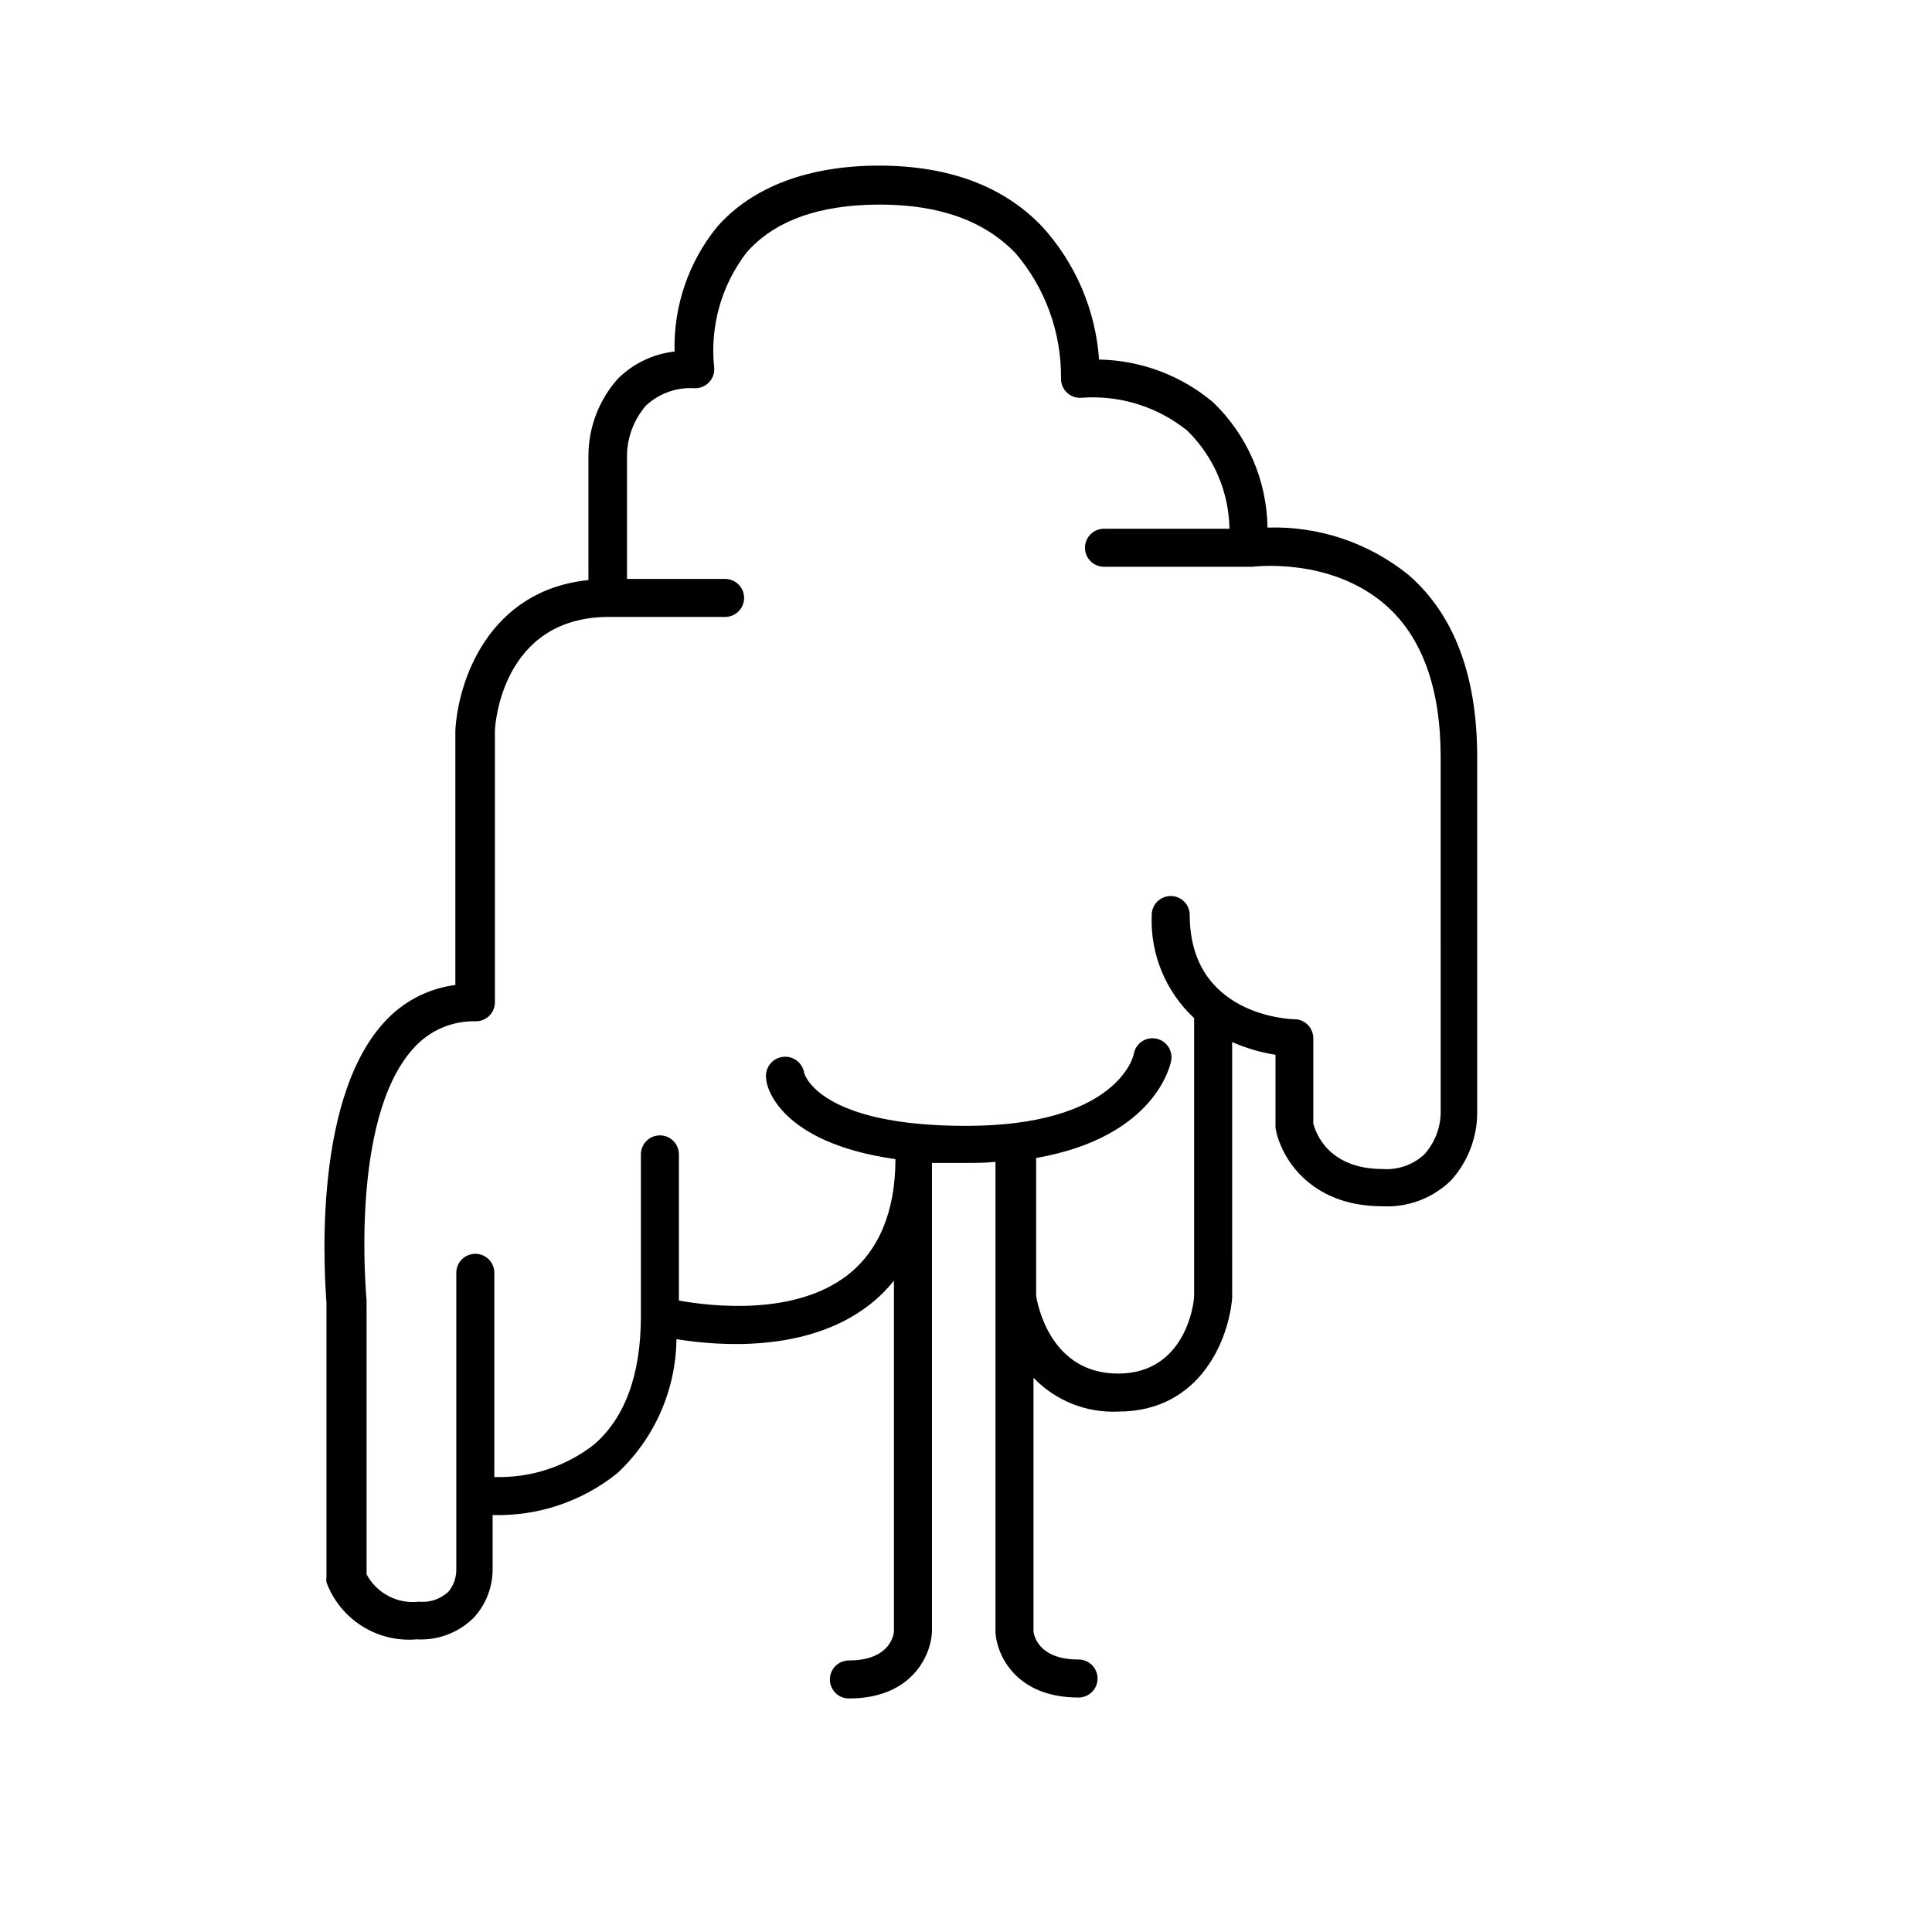 <?xml version="1.0" encoding="UTF-8"?>
<!-- The Best Svg Icon site in the world: iconSvg.co, Visit us! https://iconsvg.co -->
<svg fill="#000000" width="800px" height="800px" version="1.1" viewBox="144 144 512 512" xmlns="http://www.w3.org/2000/svg">
 <path d="m535.47 438.84v-94.266c0-21.461-6.098-37.684-18.137-48.164-10.555-8.566-23.848-13.039-37.434-12.594-0.172-12.547-5.363-24.504-14.41-33.203-8.477-7.133-19.148-11.133-30.227-11.332-0.918-13.125-6.246-25.555-15.113-35.27-10.078-10.578-24.586-16.121-43.18-16.121-18.59 0-33.551 5.543-42.922 16.223-7.582 9.32-11.586 21.039-11.285 33.051-5.727 0.633-11.062 3.215-15.117 7.305-4.918 5.566-7.656 12.723-7.707 20.152v33.102c-26.449 2.719-34.512 26.652-35.266 39.801v67.508c-7.359 0.949-14.125 4.527-19.043 10.078-19.496 21.613-15.367 69.777-15.113 74.262l-0.004 72.547c-0.074 0.469-0.074 0.945 0 1.41 1.781 4.785 5.078 8.855 9.391 11.586 4.316 2.731 9.406 3.973 14.492 3.531 5.617 0.328 11.109-1.742 15.113-5.695 3.258-3.519 5.059-8.148 5.039-12.945v-14.309c11.984 0.355 23.703-3.574 33.051-11.086 9.855-9.199 15.52-22.035 15.668-35.52 11.035 1.812 34.66 3.68 51.035-9.02v0.004c2.453-1.895 4.668-4.074 6.598-6.5v92.953c0 0.301-0.555 7.707-11.941 7.707h0.004c-2.785 0-5.039 2.258-5.039 5.039s2.254 5.039 5.039 5.039c16.625 0 21.664-11.285 22.016-17.531v-124.39h8.414c2.973 0 5.742 0 8.414-0.301v124.74c0.352 5.945 5.391 17.23 22.016 17.23 2.781 0 5.039-2.254 5.039-5.035 0-2.785-2.258-5.039-5.039-5.039-10.73 0-11.84-6.5-11.941-7.457v-67.207c5.832 6.082 14.004 9.348 22.422 8.965 22.016 0 29.422-19.547 30.23-30.23l-0.004-67.707c3.664 1.625 7.527 2.762 11.488 3.375v18.539c-0.023 0.27-0.023 0.539 0 0.805 1.16 7.203 8.613 20.809 28.363 20.809 6.762 0.348 13.359-2.156 18.188-6.902 4.434-4.922 6.894-11.309 6.902-17.934zm-14.055 11.133c-2.981 2.731-6.953 4.117-10.984 3.828-14.762 0-17.887-10.078-18.391-12.043v-22.617c0-1.336-0.527-2.617-1.473-3.562-0.945-0.945-2.227-1.477-3.562-1.477-1.109 0-27.711-0.906-27.711-27.609 0-2.781-2.254-5.039-5.039-5.039-2.781 0-5.039 2.258-5.039 5.039-0.426 10.309 3.68 20.285 11.238 27.309v73.605c0 2.066-2.316 20.605-20.152 20.605-17.836 0-21.312-18.086-21.715-20.605v-36.527c31.789-5.543 35.617-24.938 35.77-25.695 0.266-1.316-0.004-2.684-0.75-3.801-0.75-1.117-1.91-1.887-3.231-2.144-2.711-0.523-5.336 1.227-5.894 3.93 0 0.805-4.586 19.195-44.488 19.195-38.543 0-42.723-13.402-42.875-14.008l0.004 0.004c-0.434-2.781-3.039-4.688-5.82-4.258-2.781 0.43-4.688 3.035-4.258 5.82 0 1.965 3.426 16.879 34.258 21.262 0 13.957-4.484 24.336-12.695 30.73-13.957 10.832-35.973 8.312-44.688 6.75v-38.742c0-2.781-2.254-5.039-5.035-5.039-2.785 0-5.039 2.258-5.039 5.039v42.875c0 15.418-4.18 26.852-12.344 33.957-7.535 5.922-16.922 8.988-26.5 8.664v-54.109c0-2.781-2.258-5.039-5.039-5.039s-5.039 2.258-5.039 5.039v78.848c-0.027 2.109-0.793 4.141-2.164 5.742-2.109 1.914-4.926 2.848-7.758 2.57-5.672 0.652-11.164-2.223-13.855-7.254v-72.551c0-0.504-4.684-47.863 12.344-66.754 4.184-4.773 10.277-7.434 16.625-7.254 1.336 0 2.617-0.531 3.562-1.477 0.945-0.945 1.477-2.227 1.477-3.562v-71.895c0-1.211 1.664-30.23 30.23-30.23h30.781l-0.004 0.004c2.785 0 5.039-2.258 5.039-5.039s-2.254-5.039-5.039-5.039h-25.996v-32.797c0.082-4.84 1.863-9.496 5.039-13.148 3.512-3.262 8.219-4.922 13-4.586 1.465 0.016 2.867-0.613 3.836-1.715 0.969-1.105 1.406-2.574 1.199-4.027-1.086-10.809 1.996-21.621 8.617-30.23 7.356-8.414 19.246-12.695 35.266-12.695s27.859 4.383 36.074 12.949c7.824 9.203 12.078 20.918 11.988 33-0.066 1.457 0.504 2.871 1.562 3.879 1.066 1.012 2.519 1.508 3.981 1.359 10.074-0.738 20.047 2.379 27.91 8.715 7.008 6.856 11.023 16.199 11.188 25.996h-33.254c-2.781 0-5.039 2.258-5.039 5.039s2.258 5.039 5.039 5.039h38.996 0.301c0.301 0 20.555-2.672 35.266 10.078 9.723 8.465 14.66 22.117 14.66 40.305l0.004 94.461c-0.102 4.055-1.656 7.934-4.383 10.934z"/>
</svg>